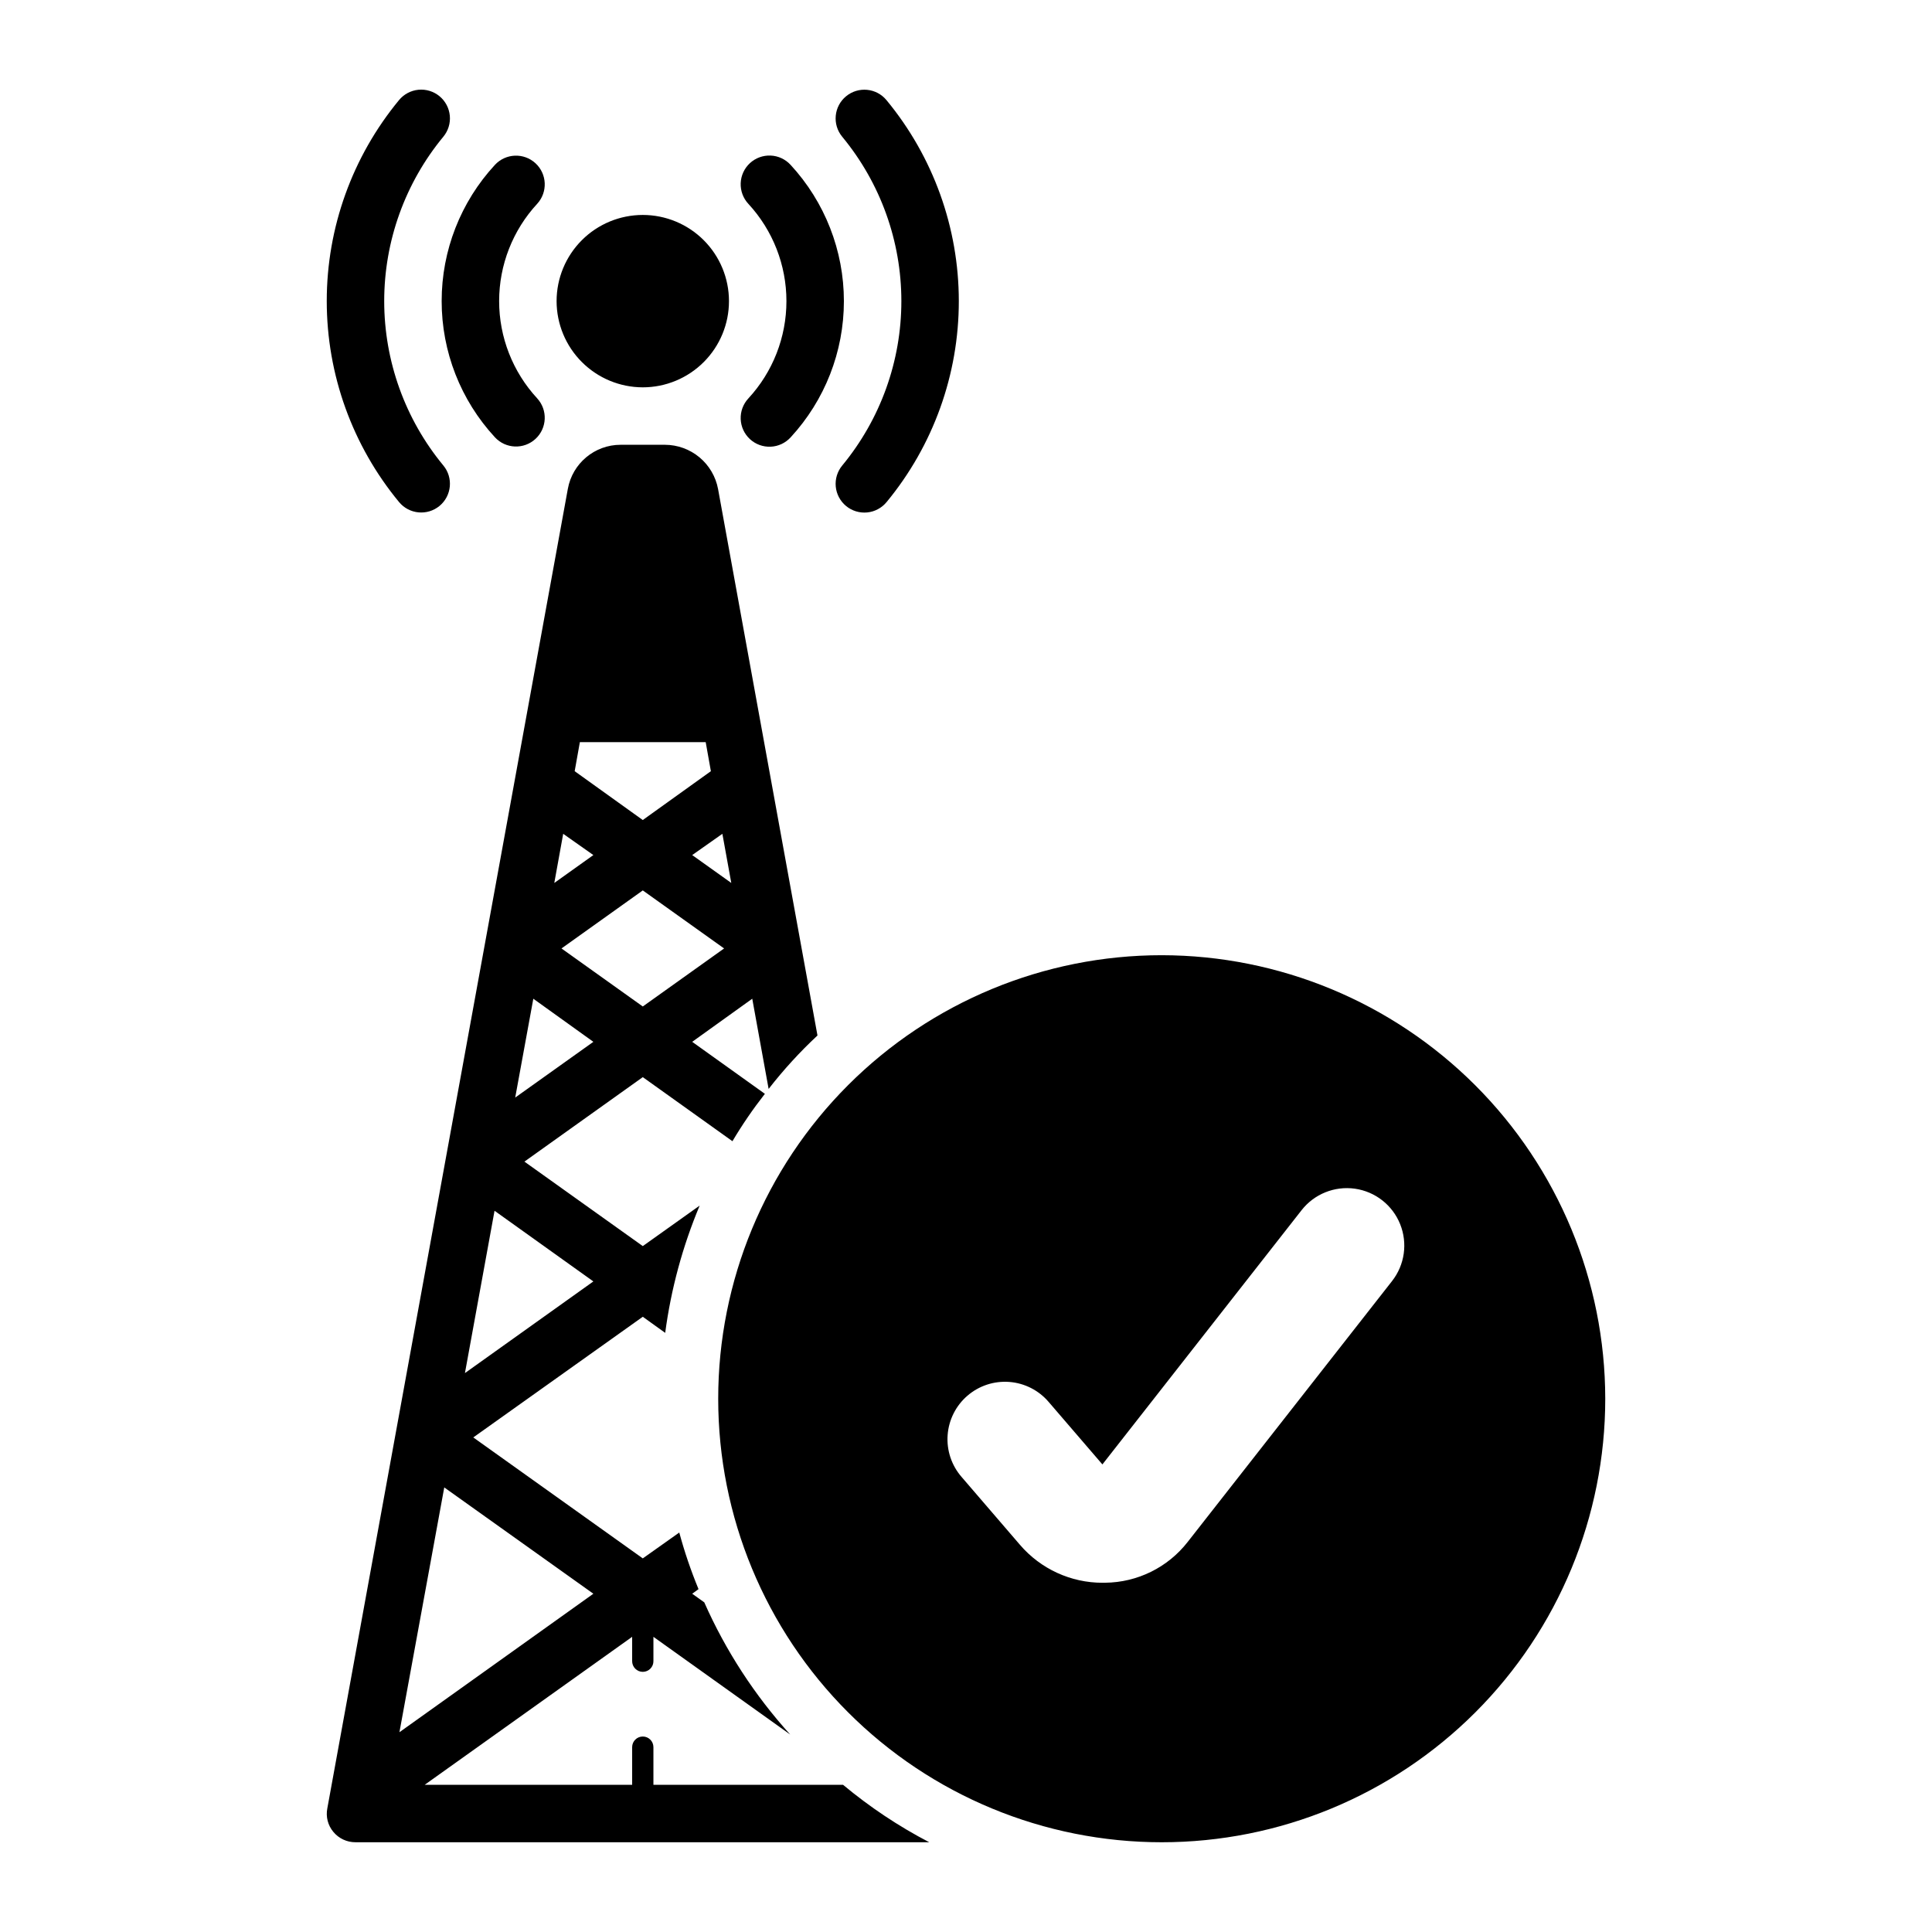 <?xml version="1.0" encoding="UTF-8"?>
<!-- Uploaded to: ICON Repo, www.iconrepo.com, Generator: ICON Repo Mixer Tools -->
<svg fill="#000000" width="800px" height="800px" version="1.1" viewBox="144 144 512 512" xmlns="http://www.w3.org/2000/svg">
 <path d="m451.87 397.14c-31.172 0-61.07 12.383-83.113 34.426-22.043 22.043-34.426 51.941-34.426 83.113s12.383 61.07 34.426 83.113c22.043 22.043 51.941 34.426 83.113 34.426 31.176 0 61.07-12.383 83.113-34.426s34.426-51.941 34.426-83.113c-0.031-31.164-12.426-61.039-34.461-83.074-22.039-22.035-51.914-34.43-83.078-34.465zm61.043 86.348-54.148 69.121c-5.269 6.773-13.348 10.762-21.93 10.832-0.215 0-0.43 0.008-0.637 0.008-8.414 0.012-16.41-3.66-21.891-10.047l-15.496-18.016c-2.652-3.059-3.977-7.047-3.68-11.086 0.297-4.039 2.188-7.793 5.258-10.43 3.066-2.641 7.062-3.949 11.098-3.641 4.039 0.312 7.785 2.219 10.414 5.297l14.246 16.562 52.793-67.387-0.004 0.004c3.356-4.281 8.742-6.449 14.129-5.688 5.387 0.766 9.953 4.344 11.984 9.391 2.031 5.047 1.219 10.797-2.137 15.078zm-195.75 133.5v-9.973c0-1.559-1.262-2.82-2.816-2.82-1.559 0-2.82 1.262-2.82 2.82v9.973h-54.973l54.973-39.211v6.394c-0.016 0.758 0.273 1.492 0.801 2.035 0.531 0.543 1.258 0.852 2.019 0.852 0.758 0 1.484-0.309 2.016-0.852 0.531-0.543 0.82-1.277 0.801-2.035v-6.394l36.242 25.887c-9.406-10.387-17.094-22.211-22.766-35.023l-3.199-2.285 1.676-1.219c-2.019-4.887-3.723-9.895-5.102-15l-9.668 6.852-44.922-32.055 44.922-31.977 5.938 4.266c1.539-11.598 4.613-22.941 9.137-33.73l-15.074 10.734-31.371-22.387 31.371-22.387 23.758 16.98-0.004 0.004c2.594-4.371 5.469-8.566 8.602-12.562l-19.262-13.781 15.914-11.422 4.34 23.906c3.93-5.055 8.258-9.793 12.945-14.16l-26.344-144.82c-0.617-3.289-2.359-6.262-4.93-8.402-2.574-2.141-5.812-3.316-9.16-3.324h-11.723c-6.894-0.008-12.801 4.938-14.008 11.727l-63.73 349.63c-0.441 2.215 0.145 4.512 1.598 6.242 1.445 1.75 3.598 2.754 5.863 2.742h152.05c-8.137-4.242-15.797-9.348-22.844-15.227zm-2.816-206.26-21.547-15.379 21.547-15.379 21.547 15.379zm21.09-45.758 2.359 13.02-10.355-7.387zm-37.766-24.289h33.348l1.371 7.691-18.047 12.945-18.047-12.945zm-4.418 24.289 7.996 5.633-10.355 7.387zm-7.918 43.703 15.914 11.422-20.711 14.77zm-10.277 56.191 26.191 18.727-34.035 24.289zm-13.324 73.32 39.516 28.172-51.395 36.699zm105.46-357.95c-2.676-3.242-2.219-8.039 1.02-10.715 3.242-2.68 8.039-2.223 10.715 1.02 12.387 14.98 19.164 33.812 19.168 53.254s-6.766 38.277-19.145 53.266c-1.285 1.562-3.137 2.551-5.152 2.746-2.012 0.195-4.019-0.418-5.582-1.707-1.559-1.289-2.543-3.144-2.734-5.156-0.191-2.016 0.43-4.023 1.719-5.578 10.129-12.262 15.668-27.664 15.668-43.566 0-15.902-5.543-31.305-15.676-43.562zm-24.871 69.355c6.488-7.019 10.09-16.227 10.09-25.785s-3.602-18.766-10.09-25.785c-1.379-1.484-2.109-3.457-2.031-5.481 0.078-2.023 0.961-3.93 2.449-5.305 1.488-1.371 3.465-2.094 5.488-2.008 2.023 0.086 3.926 0.977 5.293 2.473 9.078 9.832 14.121 22.723 14.121 36.105 0 13.383-5.043 26.273-14.121 36.105-1.367 1.496-3.269 2.387-5.293 2.473-2.023 0.086-4-0.637-5.488-2.008s-2.371-3.281-2.449-5.305c-0.078-2.023 0.652-3.996 2.031-5.481zm-50.82-25.785c0-6.059 2.406-11.867 6.691-16.152 4.281-4.281 10.094-6.688 16.152-6.688 6.055 0 11.867 2.406 16.148 6.688 4.285 4.285 6.691 10.094 6.691 16.152s-2.406 11.867-6.691 16.152c-4.281 4.281-10.094 6.691-16.148 6.691-6.059-0.008-11.863-2.418-16.145-6.699-4.285-4.281-6.691-10.09-6.699-16.145zm-41.742 53.254c-12.387-14.984-19.164-33.816-19.168-53.258-0.004-19.441 6.766-38.273 19.145-53.262 1.285-1.566 3.137-2.555 5.152-2.75 2.012-0.195 4.023 0.422 5.582 1.707 1.559 1.289 2.543 3.144 2.734 5.16 0.191 2.012-0.43 4.019-1.719 5.578-10.129 12.258-15.668 27.664-15.668 43.566 0.004 15.898 5.543 31.305 15.676 43.562 2.676 3.238 2.219 8.035-1.02 10.715-3.242 2.676-8.039 2.219-10.715-1.02zm11.285-53.266v-0.004c-0.008-13.383 5.035-26.277 14.121-36.105 2.856-3.074 7.656-3.262 10.742-0.422 3.086 2.844 3.289 7.648 0.457 10.742-6.488 7.019-10.09 16.227-10.09 25.785 0 9.559 3.602 18.766 10.09 25.785 2.832 3.098 2.629 7.898-0.457 10.742s-7.887 2.656-10.742-0.422c-9.086-9.824-14.129-22.719-14.121-36.105z"/>
</svg>